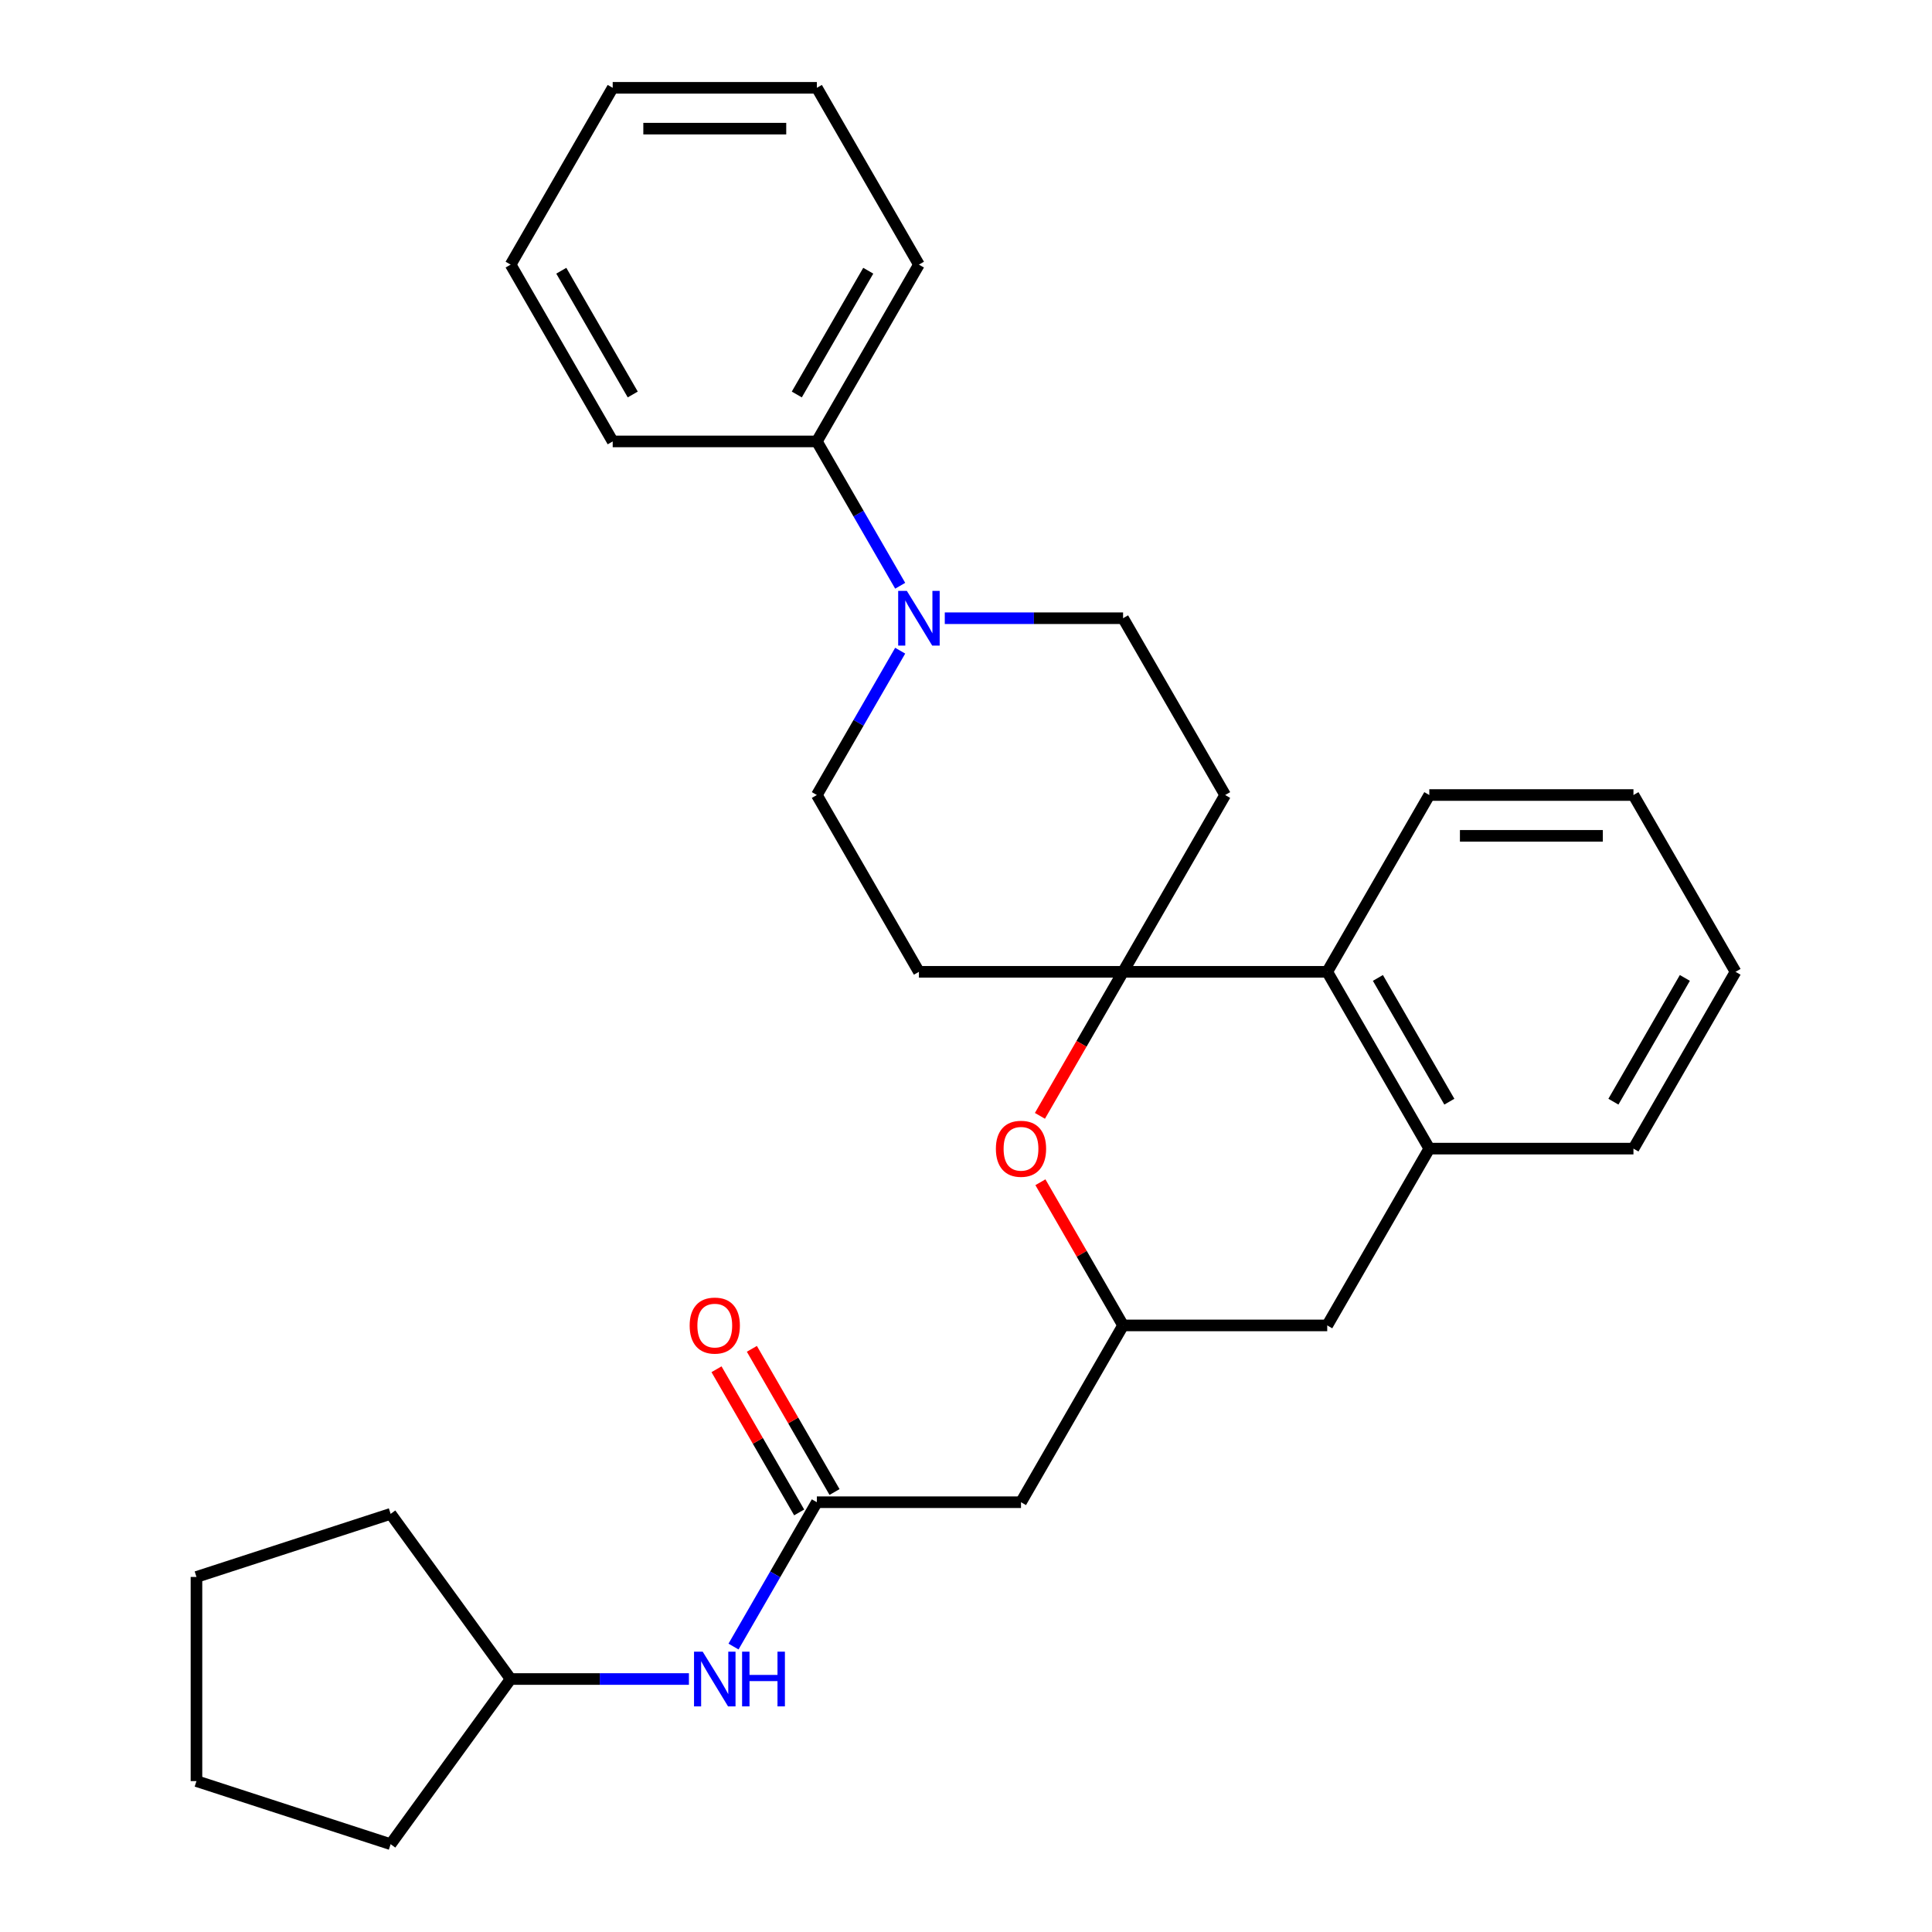 <?xml version='1.0' encoding='iso-8859-1'?>
<svg version='1.1' baseProfile='full'
              xmlns='http://www.w3.org/2000/svg'
                      xmlns:rdkit='http://www.rdkit.org/xml'
                      xmlns:xlink='http://www.w3.org/1999/xlink'
                  xml:space='preserve'
width='1000px' height='1000px' viewBox='0 0 1000 1000'>
<!-- END OF HEADER -->
<rect style='opacity:1.0;fill:#FFFFFF;stroke:none' width='1000' height='1000' x='0' y='0'> </rect>
<path class='bond-0' d='M 581.303,503.012 L 559.783,540.287' style='fill:none;fill-rule:evenodd;stroke:#000000;stroke-width:6px;stroke-linecap:butt;stroke-linejoin:miter;stroke-opacity:1' />
<path class='bond-0' d='M 559.783,540.287 L 538.262,577.562' style='fill:none;fill-rule:evenodd;stroke:#FF0000;stroke-width:6px;stroke-linecap:butt;stroke-linejoin:miter;stroke-opacity:1' />
<path class='bond-2' d='M 581.303,503.012 L 686.972,503.012' style='fill:none;fill-rule:evenodd;stroke:#000000;stroke-width:6px;stroke-linecap:butt;stroke-linejoin:miter;stroke-opacity:1' />
<path class='bond-7' d='M 581.303,503.012 L 634.138,411.501' style='fill:none;fill-rule:evenodd;stroke:#000000;stroke-width:6px;stroke-linecap:butt;stroke-linejoin:miter;stroke-opacity:1' />
<path class='bond-8' d='M 581.303,503.012 L 475.635,503.012' style='fill:none;fill-rule:evenodd;stroke:#000000;stroke-width:6px;stroke-linecap:butt;stroke-linejoin:miter;stroke-opacity:1' />
<path class='bond-4' d='M 538.516,611.925 L 559.91,648.98' style='fill:none;fill-rule:evenodd;stroke:#FF0000;stroke-width:6px;stroke-linecap:butt;stroke-linejoin:miter;stroke-opacity:1' />
<path class='bond-4' d='M 559.91,648.98 L 581.303,686.035' style='fill:none;fill-rule:evenodd;stroke:#000000;stroke-width:6px;stroke-linecap:butt;stroke-linejoin:miter;stroke-opacity:1' />
<path class='bond-1' d='M 465.935,336.791 L 444.368,374.146' style='fill:none;fill-rule:evenodd;stroke:#0000FF;stroke-width:6px;stroke-linecap:butt;stroke-linejoin:miter;stroke-opacity:1' />
<path class='bond-1' d='M 444.368,374.146 L 422.801,411.501' style='fill:none;fill-rule:evenodd;stroke:#000000;stroke-width:6px;stroke-linecap:butt;stroke-linejoin:miter;stroke-opacity:1' />
<path class='bond-13' d='M 465.935,303.187 L 444.368,265.832' style='fill:none;fill-rule:evenodd;stroke:#0000FF;stroke-width:6px;stroke-linecap:butt;stroke-linejoin:miter;stroke-opacity:1' />
<path class='bond-13' d='M 444.368,265.832 L 422.801,228.478' style='fill:none;fill-rule:evenodd;stroke:#000000;stroke-width:6px;stroke-linecap:butt;stroke-linejoin:miter;stroke-opacity:1' />
<path class='bond-29' d='M 489.017,319.989 L 535.16,319.989' style='fill:none;fill-rule:evenodd;stroke:#0000FF;stroke-width:6px;stroke-linecap:butt;stroke-linejoin:miter;stroke-opacity:1' />
<path class='bond-29' d='M 535.16,319.989 L 581.303,319.989' style='fill:none;fill-rule:evenodd;stroke:#000000;stroke-width:6px;stroke-linecap:butt;stroke-linejoin:miter;stroke-opacity:1' />
<path class='bond-5' d='M 686.972,503.012 L 739.806,594.523' style='fill:none;fill-rule:evenodd;stroke:#000000;stroke-width:6px;stroke-linecap:butt;stroke-linejoin:miter;stroke-opacity:1' />
<path class='bond-5' d='M 713.199,506.172 L 750.183,570.23' style='fill:none;fill-rule:evenodd;stroke:#000000;stroke-width:6px;stroke-linecap:butt;stroke-linejoin:miter;stroke-opacity:1' />
<path class='bond-17' d='M 686.972,503.012 L 739.806,411.501' style='fill:none;fill-rule:evenodd;stroke:#000000;stroke-width:6px;stroke-linecap:butt;stroke-linejoin:miter;stroke-opacity:1' />
<path class='bond-3' d='M 422.801,777.546 L 528.469,777.546' style='fill:none;fill-rule:evenodd;stroke:#000000;stroke-width:6px;stroke-linecap:butt;stroke-linejoin:miter;stroke-opacity:1' />
<path class='bond-10' d='M 422.801,777.546 L 401.234,814.901' style='fill:none;fill-rule:evenodd;stroke:#000000;stroke-width:6px;stroke-linecap:butt;stroke-linejoin:miter;stroke-opacity:1' />
<path class='bond-10' d='M 401.234,814.901 L 379.667,852.256' style='fill:none;fill-rule:evenodd;stroke:#0000FF;stroke-width:6px;stroke-linecap:butt;stroke-linejoin:miter;stroke-opacity:1' />
<path class='bond-14' d='M 431.952,772.263 L 410.558,735.208' style='fill:none;fill-rule:evenodd;stroke:#000000;stroke-width:6px;stroke-linecap:butt;stroke-linejoin:miter;stroke-opacity:1' />
<path class='bond-14' d='M 410.558,735.208 L 389.165,698.153' style='fill:none;fill-rule:evenodd;stroke:#FF0000;stroke-width:6px;stroke-linecap:butt;stroke-linejoin:miter;stroke-opacity:1' />
<path class='bond-14' d='M 413.65,782.83 L 392.256,745.775' style='fill:none;fill-rule:evenodd;stroke:#000000;stroke-width:6px;stroke-linecap:butt;stroke-linejoin:miter;stroke-opacity:1' />
<path class='bond-14' d='M 392.256,745.775 L 370.862,708.72' style='fill:none;fill-rule:evenodd;stroke:#FF0000;stroke-width:6px;stroke-linecap:butt;stroke-linejoin:miter;stroke-opacity:1' />
<path class='bond-6' d='M 581.303,686.035 L 528.469,777.546' style='fill:none;fill-rule:evenodd;stroke:#000000;stroke-width:6px;stroke-linecap:butt;stroke-linejoin:miter;stroke-opacity:1' />
<path class='bond-30' d='M 581.303,686.035 L 686.972,686.035' style='fill:none;fill-rule:evenodd;stroke:#000000;stroke-width:6px;stroke-linecap:butt;stroke-linejoin:miter;stroke-opacity:1' />
<path class='bond-9' d='M 739.806,594.523 L 686.972,686.035' style='fill:none;fill-rule:evenodd;stroke:#000000;stroke-width:6px;stroke-linecap:butt;stroke-linejoin:miter;stroke-opacity:1' />
<path class='bond-16' d='M 739.806,594.523 L 845.474,594.523' style='fill:none;fill-rule:evenodd;stroke:#000000;stroke-width:6px;stroke-linecap:butt;stroke-linejoin:miter;stroke-opacity:1' />
<path class='bond-12' d='M 634.138,411.501 L 581.303,319.989' style='fill:none;fill-rule:evenodd;stroke:#000000;stroke-width:6px;stroke-linecap:butt;stroke-linejoin:miter;stroke-opacity:1' />
<path class='bond-11' d='M 475.635,503.012 L 422.801,411.501' style='fill:none;fill-rule:evenodd;stroke:#000000;stroke-width:6px;stroke-linecap:butt;stroke-linejoin:miter;stroke-opacity:1' />
<path class='bond-15' d='M 356.585,869.058 L 310.442,869.058' style='fill:none;fill-rule:evenodd;stroke:#0000FF;stroke-width:6px;stroke-linecap:butt;stroke-linejoin:miter;stroke-opacity:1' />
<path class='bond-15' d='M 310.442,869.058 L 264.298,869.058' style='fill:none;fill-rule:evenodd;stroke:#000000;stroke-width:6px;stroke-linecap:butt;stroke-linejoin:miter;stroke-opacity:1' />
<path class='bond-18' d='M 422.801,228.478 L 475.635,136.966' style='fill:none;fill-rule:evenodd;stroke:#000000;stroke-width:6px;stroke-linecap:butt;stroke-linejoin:miter;stroke-opacity:1' />
<path class='bond-18' d='M 412.424,204.184 L 449.408,140.126' style='fill:none;fill-rule:evenodd;stroke:#000000;stroke-width:6px;stroke-linecap:butt;stroke-linejoin:miter;stroke-opacity:1' />
<path class='bond-19' d='M 422.801,228.478 L 317.133,228.478' style='fill:none;fill-rule:evenodd;stroke:#000000;stroke-width:6px;stroke-linecap:butt;stroke-linejoin:miter;stroke-opacity:1' />
<path class='bond-20' d='M 264.298,869.058 L 202.188,954.545' style='fill:none;fill-rule:evenodd;stroke:#000000;stroke-width:6px;stroke-linecap:butt;stroke-linejoin:miter;stroke-opacity:1' />
<path class='bond-21' d='M 264.298,869.058 L 202.188,783.57' style='fill:none;fill-rule:evenodd;stroke:#000000;stroke-width:6px;stroke-linecap:butt;stroke-linejoin:miter;stroke-opacity:1' />
<path class='bond-31' d='M 845.474,594.523 L 898.309,503.012' style='fill:none;fill-rule:evenodd;stroke:#000000;stroke-width:6px;stroke-linecap:butt;stroke-linejoin:miter;stroke-opacity:1' />
<path class='bond-31' d='M 835.097,570.23 L 872.081,506.172' style='fill:none;fill-rule:evenodd;stroke:#000000;stroke-width:6px;stroke-linecap:butt;stroke-linejoin:miter;stroke-opacity:1' />
<path class='bond-23' d='M 739.806,411.501 L 845.474,411.501' style='fill:none;fill-rule:evenodd;stroke:#000000;stroke-width:6px;stroke-linecap:butt;stroke-linejoin:miter;stroke-opacity:1' />
<path class='bond-23' d='M 755.656,432.634 L 829.624,432.634' style='fill:none;fill-rule:evenodd;stroke:#000000;stroke-width:6px;stroke-linecap:butt;stroke-linejoin:miter;stroke-opacity:1' />
<path class='bond-25' d='M 475.635,136.966 L 422.801,45.455' style='fill:none;fill-rule:evenodd;stroke:#000000;stroke-width:6px;stroke-linecap:butt;stroke-linejoin:miter;stroke-opacity:1' />
<path class='bond-24' d='M 317.133,228.478 L 264.298,136.966' style='fill:none;fill-rule:evenodd;stroke:#000000;stroke-width:6px;stroke-linecap:butt;stroke-linejoin:miter;stroke-opacity:1' />
<path class='bond-24' d='M 327.51,204.184 L 290.526,140.126' style='fill:none;fill-rule:evenodd;stroke:#000000;stroke-width:6px;stroke-linecap:butt;stroke-linejoin:miter;stroke-opacity:1' />
<path class='bond-27' d='M 202.188,954.545 L 101.691,921.892' style='fill:none;fill-rule:evenodd;stroke:#000000;stroke-width:6px;stroke-linecap:butt;stroke-linejoin:miter;stroke-opacity:1' />
<path class='bond-26' d='M 202.188,783.57 L 101.691,816.224' style='fill:none;fill-rule:evenodd;stroke:#000000;stroke-width:6px;stroke-linecap:butt;stroke-linejoin:miter;stroke-opacity:1' />
<path class='bond-22' d='M 898.309,503.012 L 845.474,411.501' style='fill:none;fill-rule:evenodd;stroke:#000000;stroke-width:6px;stroke-linecap:butt;stroke-linejoin:miter;stroke-opacity:1' />
<path class='bond-28' d='M 264.298,136.966 L 317.133,45.455' style='fill:none;fill-rule:evenodd;stroke:#000000;stroke-width:6px;stroke-linecap:butt;stroke-linejoin:miter;stroke-opacity:1' />
<path class='bond-32' d='M 422.801,45.455 L 317.133,45.455' style='fill:none;fill-rule:evenodd;stroke:#000000;stroke-width:6px;stroke-linecap:butt;stroke-linejoin:miter;stroke-opacity:1' />
<path class='bond-32' d='M 406.951,66.588 L 332.983,66.588' style='fill:none;fill-rule:evenodd;stroke:#000000;stroke-width:6px;stroke-linecap:butt;stroke-linejoin:miter;stroke-opacity:1' />
<path class='bond-33' d='M 101.691,816.224 L 101.691,921.892' style='fill:none;fill-rule:evenodd;stroke:#000000;stroke-width:6px;stroke-linecap:butt;stroke-linejoin:miter;stroke-opacity:1' />
<path  class='atom-1' d='M 515.469 594.603
Q 515.469 587.803, 518.829 584.003
Q 522.189 580.203, 528.469 580.203
Q 534.749 580.203, 538.109 584.003
Q 541.469 587.803, 541.469 594.603
Q 541.469 601.483, 538.069 605.403
Q 534.669 609.283, 528.469 609.283
Q 522.229 609.283, 518.829 605.403
Q 515.469 601.523, 515.469 594.603
M 528.469 606.083
Q 532.789 606.083, 535.109 603.203
Q 537.469 600.283, 537.469 594.603
Q 537.469 589.043, 535.109 586.243
Q 532.789 583.403, 528.469 583.403
Q 524.149 583.403, 521.789 586.203
Q 519.469 589.003, 519.469 594.603
Q 519.469 600.323, 521.789 603.203
Q 524.149 606.083, 528.469 606.083
' fill='#FF0000'/>
<path  class='atom-2' d='M 469.375 305.829
L 478.655 320.829
Q 479.575 322.309, 481.055 324.989
Q 482.535 327.669, 482.615 327.829
L 482.615 305.829
L 486.375 305.829
L 486.375 334.149
L 482.495 334.149
L 472.535 317.749
Q 471.375 315.829, 470.135 313.629
Q 468.935 311.429, 468.575 310.749
L 468.575 334.149
L 464.895 334.149
L 464.895 305.829
L 469.375 305.829
' fill='#0000FF'/>
<path  class='atom-11' d='M 363.707 854.898
L 372.987 869.898
Q 373.907 871.378, 375.387 874.058
Q 376.867 876.738, 376.947 876.898
L 376.947 854.898
L 380.707 854.898
L 380.707 883.218
L 376.827 883.218
L 366.867 866.818
Q 365.707 864.898, 364.467 862.698
Q 363.267 860.498, 362.907 859.818
L 362.907 883.218
L 359.227 883.218
L 359.227 854.898
L 363.707 854.898
' fill='#0000FF'/>
<path  class='atom-11' d='M 384.107 854.898
L 387.947 854.898
L 387.947 866.938
L 402.427 866.938
L 402.427 854.898
L 406.267 854.898
L 406.267 883.218
L 402.427 883.218
L 402.427 870.138
L 387.947 870.138
L 387.947 883.218
L 384.107 883.218
L 384.107 854.898
' fill='#0000FF'/>
<path  class='atom-15' d='M 356.967 686.115
Q 356.967 679.315, 360.327 675.515
Q 363.687 671.715, 369.967 671.715
Q 376.247 671.715, 379.607 675.515
Q 382.967 679.315, 382.967 686.115
Q 382.967 692.995, 379.567 696.915
Q 376.167 700.795, 369.967 700.795
Q 363.727 700.795, 360.327 696.915
Q 356.967 693.035, 356.967 686.115
M 369.967 697.595
Q 374.287 697.595, 376.607 694.715
Q 378.967 691.795, 378.967 686.115
Q 378.967 680.555, 376.607 677.755
Q 374.287 674.915, 369.967 674.915
Q 365.647 674.915, 363.287 677.715
Q 360.967 680.515, 360.967 686.115
Q 360.967 691.835, 363.287 694.715
Q 365.647 697.595, 369.967 697.595
' fill='#FF0000'/>
</svg>
